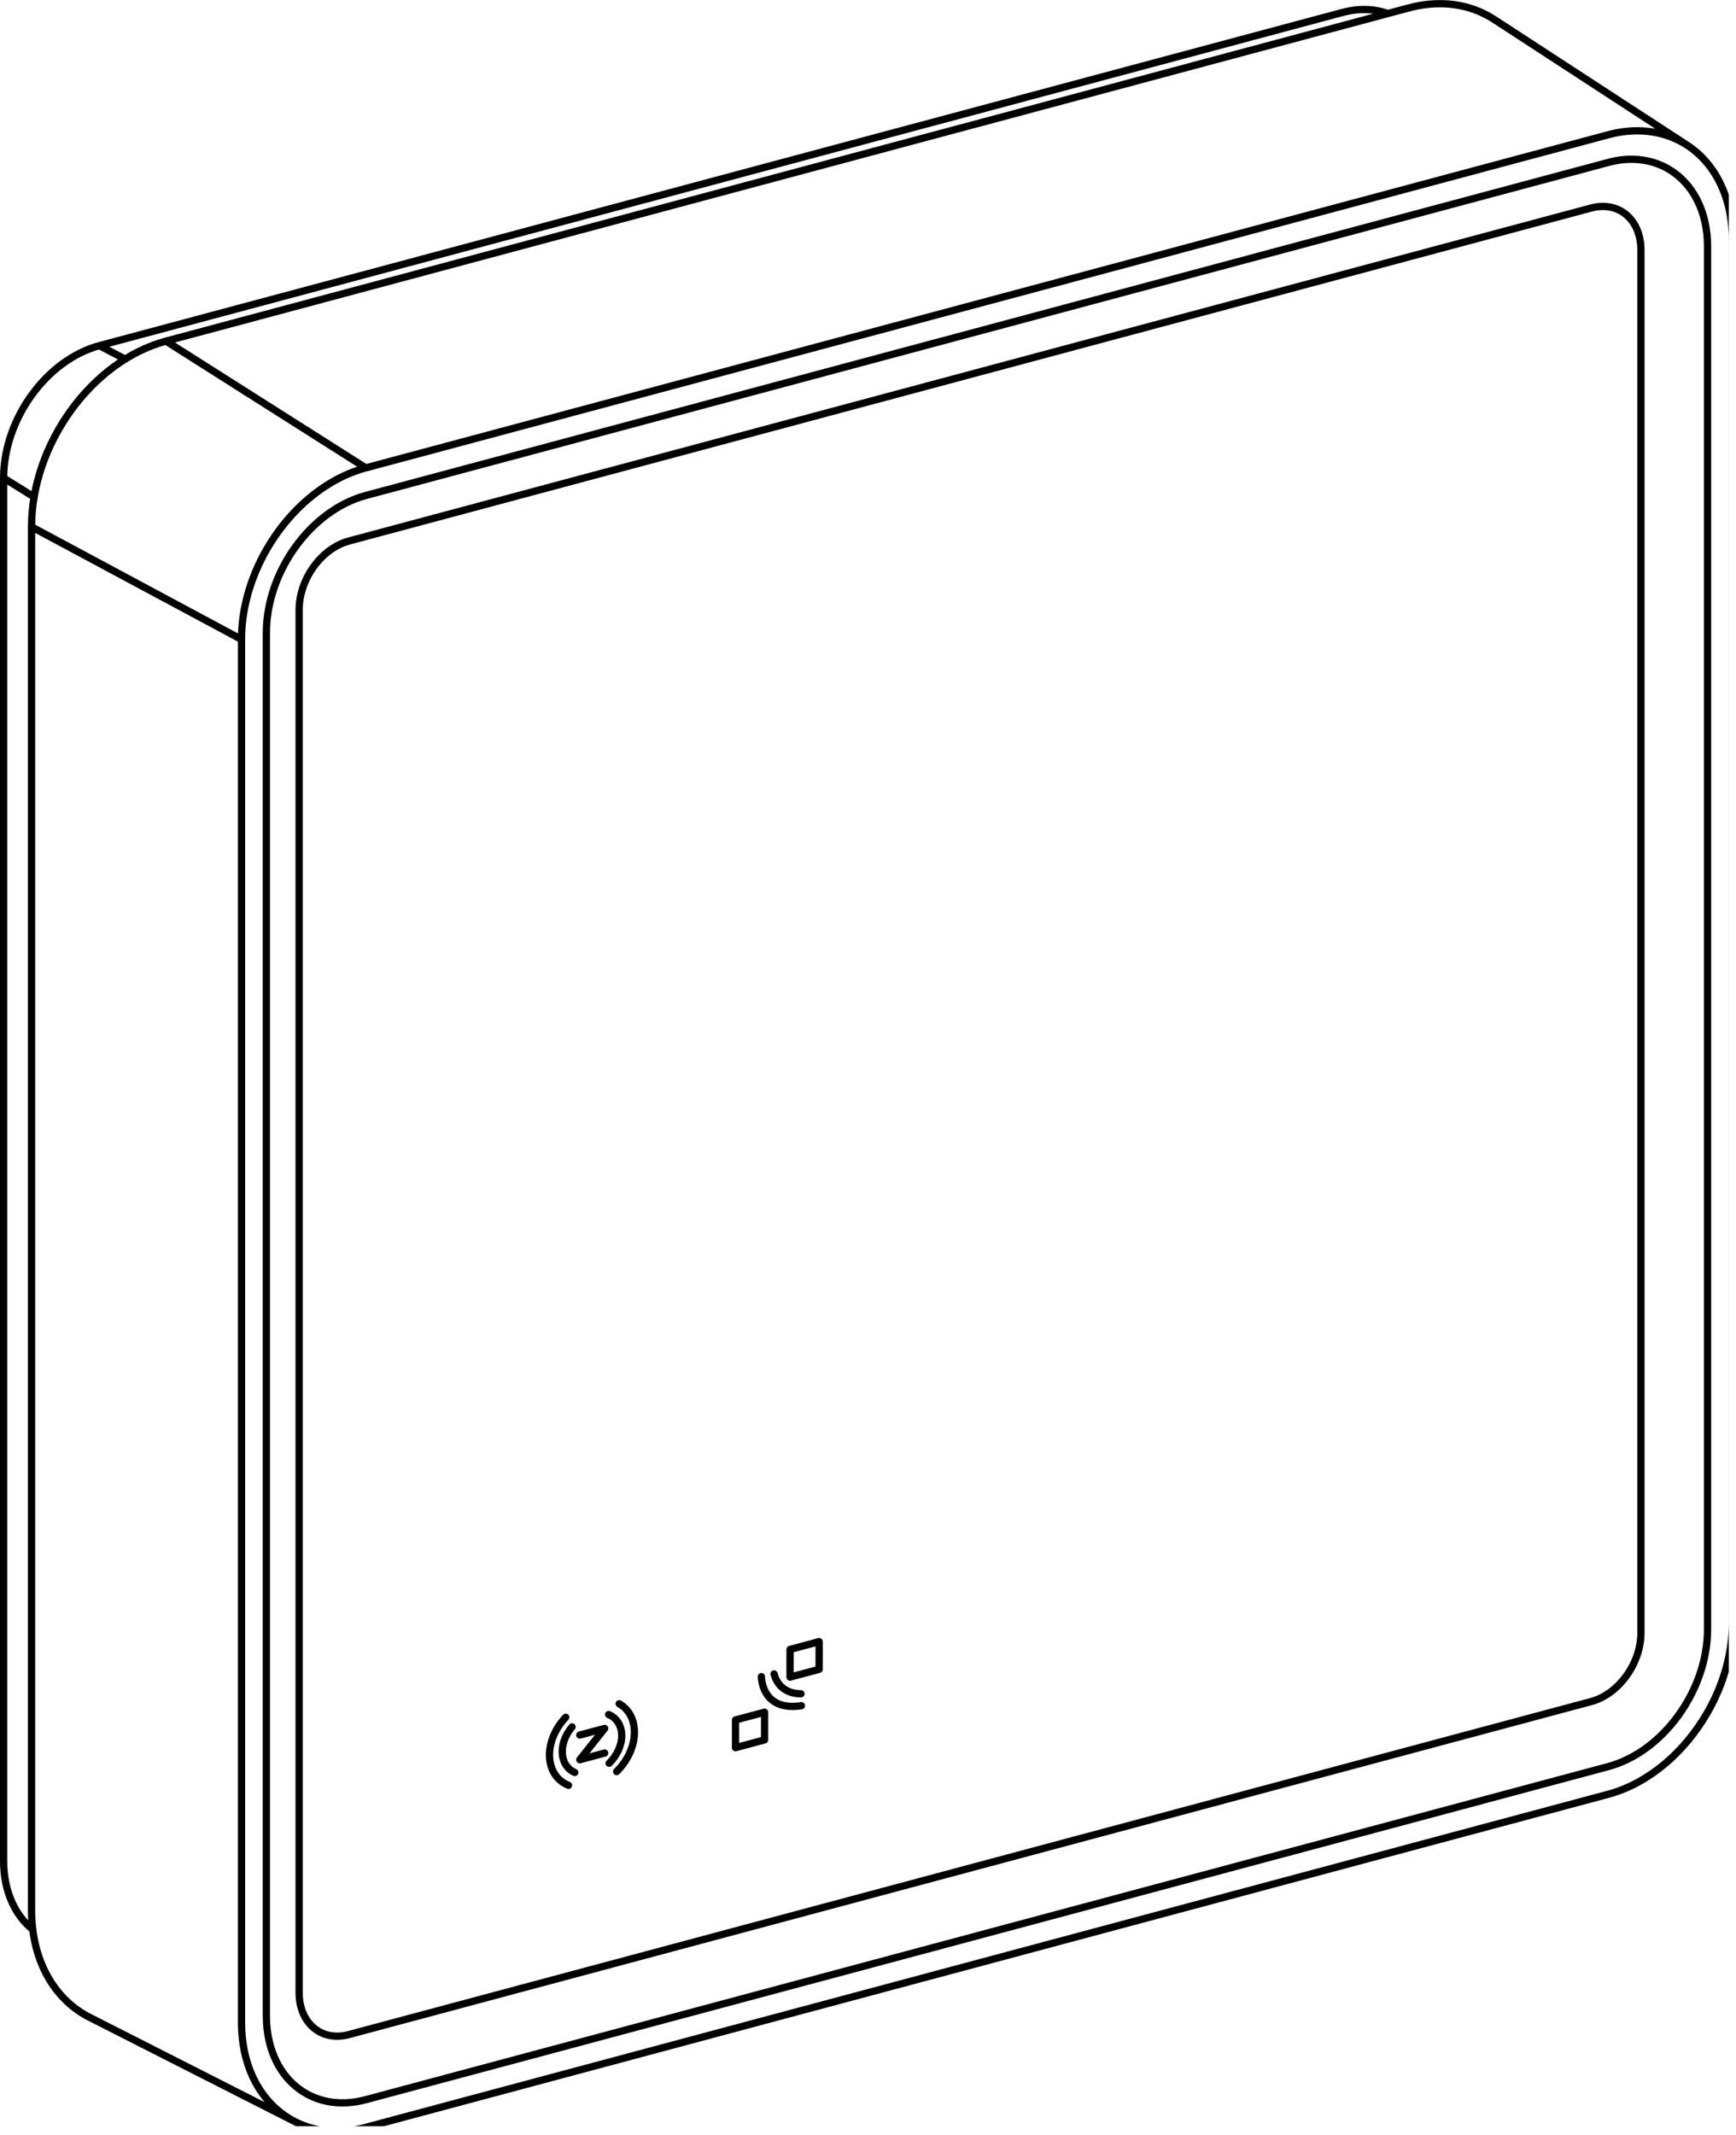 <?xml version="1.0" encoding="utf-8"?>
<!-- Generator: Adobe Illustrator 24.3.0, SVG Export Plug-In . SVG Version: 6.00 Build 0)  -->
<svg version="1.1" id="Layer_1" xmlns="http://www.w3.org/2000/svg" xmlns:xlink="http://www.w3.org/1999/xlink" x="0px" y="0px"
	 width="47.821px" height="58.781px" viewBox="0 0 47.821 58.781" style="enable-background:new 0 0 47.821 58.781;"
	 xml:space="preserve">
<style type="text/css">
	.st0{clip-path:url(#SVGID_2_);fill:none;stroke:#000000;stroke-width:0.2;stroke-linecap:round;stroke-linejoin:round;}
</style>
<g>
	<defs>
		<rect id="SVGID_1_" x="0" width="47.622" height="58.541"/>
	</defs>
	<clipPath id="SVGID_2_">
		<use xlink:href="#SVGID_1_"  style="overflow:visible;"/>
	</clipPath>
	<path class="st0" d="M21.322,46.087c0.06,0.221,0.235,0.54,0.742,0.548 M20.974,46.162c0,0-0.006,0.966,1.102,0.801 M22.564,45.961
		l-0.801,0.214v-0.762l0.801-0.215V45.961z M21.062,47.903l-0.801,0.215v-0.763l0.801-0.214V47.903z M15.971,47.77l0.686-0.183
		l-0.686,0.862l0.686-0.183 M16.765,47.205c0.217,0.089,0.361,0.299,0.361,0.582c0,0.275-0.137,0.556-0.346,0.76 M15.833,48.801
		c-0.209-0.093-0.345-0.3-0.345-0.576c0-0.241,0.105-0.486,0.271-0.68 M17.057,46.908c0.256,0.146,0.419,0.424,0.419,0.784
		c0,0.394-0.193,0.792-0.49,1.084 M15.66,49.154c-0.315-0.125-0.523-0.428-0.523-0.835c0-0.373,0.175-0.752,0.447-1.039
		 M43.832,46.848L9.61,56.017 M8.24,54.86V16.788 M9.61,14.896l34.222-9.169 M45.202,6.884v38.073 M7.337,55.495v-38.07
		 M10.078,13.642l34.219-9.168 M47.037,6.785v38.074 M44.297,48.64l-34.219,9.169 M0.869,14.505l5.784,3.101 M10.076,12.882
		l-5.503-3.49 M44.299,3.711l-34.223,9.171 M6.653,17.606v38.075 M44.299,49.401l-34.223,9.17 M8.173,58.438l-5.659-2.873
		 M0.869,52.58V14.505 M4.573,9.392l34.223-9.171 M41.147,0.527l5.323,3.467 M47.721,6.602v38.075 M8.24,54.86
		c0,0.843,0.613,1.36,1.37,1.157 M9.61,14.896c-0.757,0.203-1.369,1.05-1.37,1.891 M45.202,6.884c0-0.494-0.21-0.875-0.539-1.068
		 M44.663,5.816c-0.25-0.144-0.543-0.167-0.831-0.089 M43.832,46.848c0.757-0.204,1.37-1.049,1.37-1.891 M7.338,55.495
		c-0.001,1.685,1.226,2.72,2.74,2.314 M10.078,13.642c-1.514,0.406-2.741,2.099-2.74,3.784 M47.037,6.786
		c0-0.986-0.421-1.749-1.079-2.135 M45.958,4.651c-0.499-0.288-1.086-0.334-1.661-0.177 M44.297,48.64
		c1.514-0.405,2.739-2.096,2.74-3.781 M46.471,3.994c-0.023-0.015-0.047-0.029-0.067-0.041 M46.404,3.953
		c-0.628-0.377-1.375-0.44-2.106-0.242 M10.076,12.882c-1.109,0.297-2.094,1.147-2.725,2.234c-0.473,0.819-0.701,1.695-0.698,2.49
		 M6.653,55.682c0,1.312,0.599,2.311,1.52,2.756 M8.173,58.438c0.587,0.281,1.256,0.31,1.903,0.133 M0.869,52.58
		c0,1.422,0.648,2.503,1.645,2.985 M4.573,9.392c-2.045,0.547-3.704,2.836-3.704,5.112 M41.147,0.527
		c-0.055-0.035-0.111-0.068-0.16-0.095 M40.987,0.432c-0.665-0.364-1.437-0.417-2.191-0.21 M47.721,6.602
		c0-1.183-0.484-2.109-1.25-2.608 M44.299,49.401c1.109-0.298,2.094-1.147,2.725-2.234c0.474-0.819,0.7-1.695,0.697-2.49
		 M0.1,51.235V13.161 M2.739,9.517l34.224-9.169 M0.94,13.684L0.1,13.161 M3.451,9.889L2.739,9.517 M0.1,51.235
		c-0.002,0.824,0.313,1.505,0.807,1.893 M2.738,9.517C1.281,9.909,0.1,11.539,0.1,13.161 M38.231,0.372
		c-0.403-0.143-0.844-0.143-1.27-0.024"/>
</g>
<g>
</g>
<g>
</g>
<g>
</g>
<g>
</g>
<g>
</g>
<g>
</g>
</svg>
